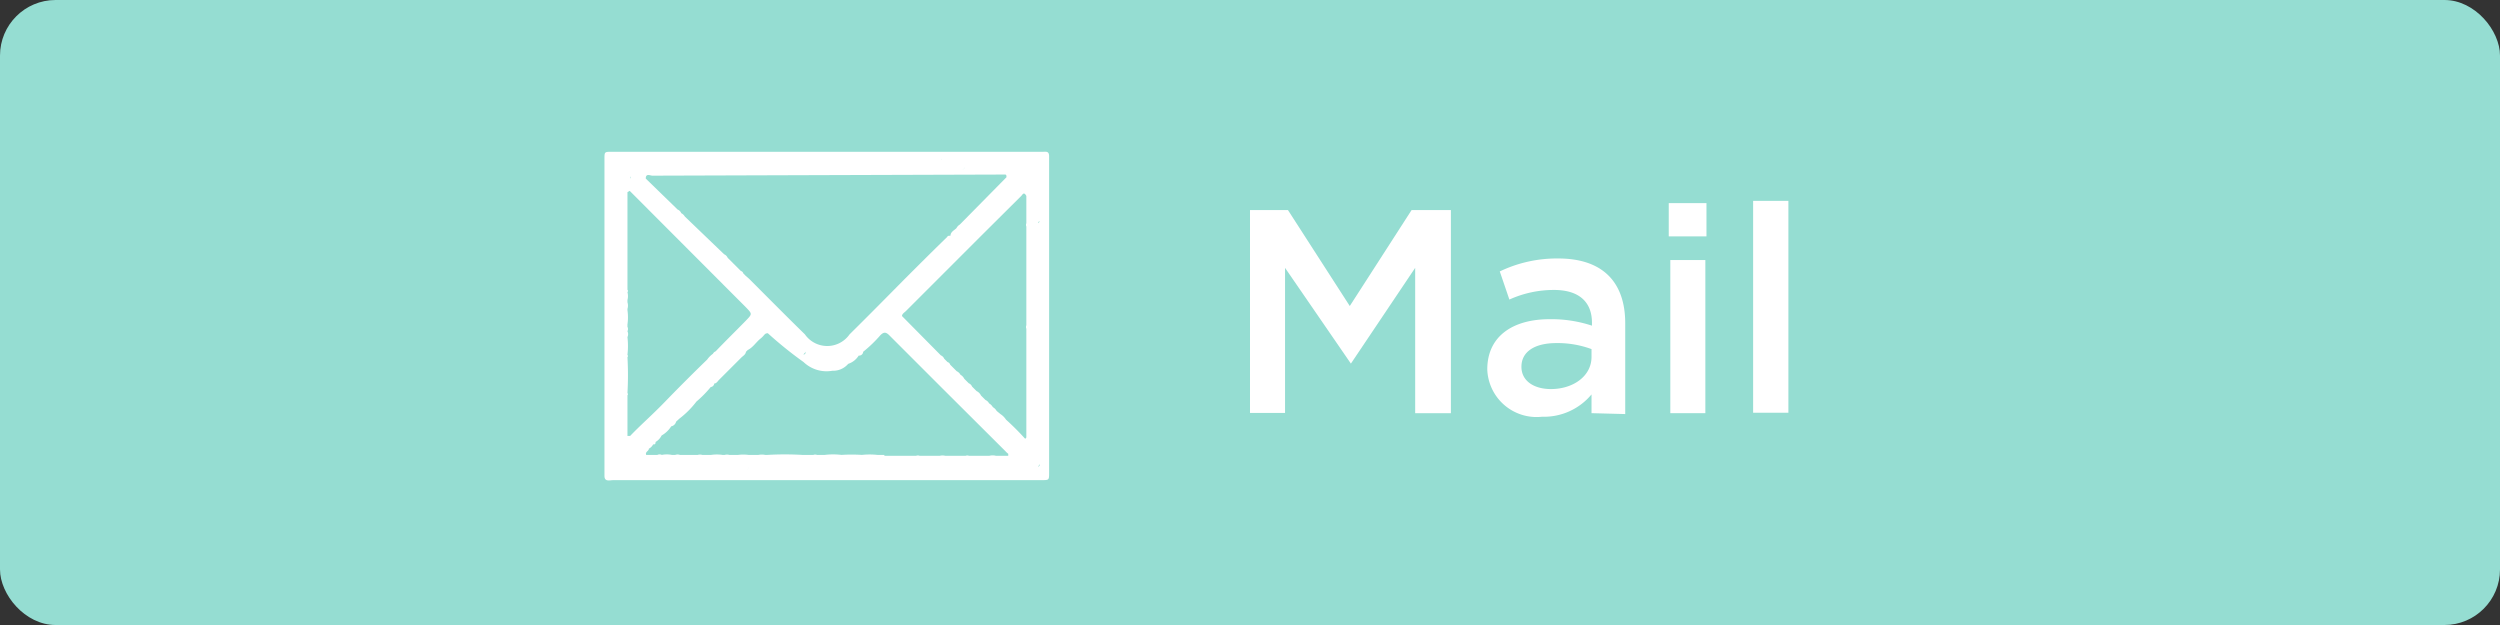 <svg id="Layer_1" data-name="Layer 1" xmlns="http://www.w3.org/2000/svg" viewBox="0 0 112 28"><rect x="0" y="0" width="112" height="28" fill="#333333" stroke="none"/><defs><style>.cls-1{fill:#95ddd2;}.cls-2{fill:#fff;}</style></defs><title>Botones-Banem</title><rect class="cls-1" width="112" height="28" rx="2.49"/><path class="cls-2" d="M56,9.41h1.7l2.77,4.3,2.77-4.3H65v9.1h-1.6V12l-2.88,4.29h0L57.57,12v6.5H56Z"/><path class="cls-2" d="M71.3,18.51v-.84a2.77,2.77,0,0,1-2.22,1,2.21,2.21,0,0,1-2.45-2.12v0c0-1.52,1.19-2.25,2.79-2.25a5.79,5.79,0,0,1,1.9.29v-.13c0-.95-.6-1.47-1.7-1.47a4.81,4.81,0,0,0-2,.43l-.43-1.26a5.9,5.9,0,0,1,2.62-.58c2,0,3,1.07,3,2.9v4.07Zm0-2.87a4.38,4.38,0,0,0-1.57-.27c-1,0-1.57.4-1.57,1.06v0c0,.65.58,1,1.32,1,1,0,1.82-.58,1.82-1.44Z"/><path class="cls-2" d="M74.76,9.1h1.69v1.49H74.76Zm.07,2.55H76.4v6.86H74.83Z"/><path class="cls-2" d="M78.54,9h1.58v9.49H78.54Z"/><path class="cls-2" d="M47,7c0-.24-.14-.2-.28-.2H27.41c-.33,0-.33,0-.33.32v9c0,1.73,0,3.47,0,5.2,0,.28.24.19.4.19H46.66c.34,0,.34,0,.34-.33q0-6.95,0-13.88C47,7.13,47,7,47,7ZM39.62,20.38h-.31s0,0,0,.05,0,0,0-.05a3.28,3.28,0,0,0-.7,0,6.91,6.91,0,0,0-.91,0,3.14,3.14,0,0,0-.75,0H36.6a.22.22,0,0,0-.16,0h-.5a13.53,13.53,0,0,0-1.56,0h-.1a.76.76,0,0,0-.3,0h-.45a1.77,1.77,0,0,0-.46,0h-.4a.34.34,0,0,0-.2,0h-.1a1.74,1.74,0,0,0-.51,0h-.4a.34.34,0,0,0-.2,0h-.8a.3.3,0,0,0-.21,0H30.1a1.14,1.14,0,0,0-.45,0,.23.23,0,0,0-.2,0h-.1l-.4,0c-.06-.14.12-.17.12-.28a.44.44,0,0,0,.19-.19h0c.07,0,.11,0,.11-.11a.69.69,0,0,0,.27-.29h0a1.21,1.21,0,0,0,.43-.41.28.28,0,0,0,.22-.21l.14-.13a4,4,0,0,0,.77-.77,4.92,4.92,0,0,0,.64-.65.18.18,0,0,0,.16-.16l0,0c.1,0,.15-.1.21-.16l1-1c.08-.08.19-.13.21-.26l.08-.08c.24-.12.37-.35.57-.51s.17-.24.33-.24A17.64,17.64,0,0,0,36,16.22a1.49,1.49,0,0,0,1.29.39A.89.89,0,0,0,38,16.3l0,0a.87.87,0,0,0,.47-.37l0,0a.18.18,0,0,0,.2-.17,5.84,5.84,0,0,0,.76-.73c.17-.18.27-.15.42,0l2.41,2.41,2.78,2.77a.74.74,0,0,0,.13.12v.09h-.55a.61.61,0,0,0-.3,0h-.91a.2.2,0,0,0-.15,0h-.91a.53.53,0,0,0-.25,0h-.9a.22.22,0,0,0-.16,0H39.62Zm-6.08.5,0,0c-.07.29-.07.29.24.28-.31,0-.31,0-.24-.28Zm2.6.05h0l-.12,0ZM44.78,7.82H45c.07,0,.09,0,.09.12L43,10.06h0a.39.39,0,0,0-.15.16c-.1.1-.26.16-.27.34h0s0,.06.08,0,0,0-.08,0-.12,0-.15.06c-.65.63-1.29,1.27-1.93,1.91-.81.82-1.62,1.64-2.44,2.45a1.22,1.22,0,0,1-2,0c-.84-.82-1.67-1.66-2.5-2.49l-.15-.13-.11-.11,0,0a.15.15,0,0,0-.11-.11l-.59-.59a.31.31,0,0,0-.16-.16L30.68,9.7a.39.39,0,0,0-.16-.15h0a.28.28,0,0,0-.16-.16L28.93,8c0-.25.2-.13.3-.13Zm-1.56-.34c0,.14-.17.12-.28.12h0C43.05,7.6,43.21,7.62,43.22,7.48Zm.35,10.07,0,0,0,0Zm1.08.86a.46.46,0,0,0-.17-.17h0a.46.46,0,0,0-.17-.17h0a.33.33,0,0,0-.16-.15l-.1-.1h0l-.1-.1a.19.19,0,0,1-.16,0,.19.19,0,0,0,.16,0,.43.43,0,0,0-.2-.2l-.2-.2a.28.28,0,0,0-.15-.15l-.2-.2a.42.42,0,0,0-.17-.18h0a.37.37,0,0,0-.17-.16l-.29-.29a.18.18,0,0,0-.12-.12l-.15-.15a.28.28,0,0,0-.15-.15l-1.74-1.76c0-.11.13-.17.2-.25l3.27-3.27,1.87-1.86c.06-.06.12-.21.23,0V10a.19.19,0,0,0,0,.15v4.42a.22.22,0,0,0,0,.16c0,1.05,0,2.1,0,3.15,0,.57,0,1.15,0,1.72l-.05.06a11.63,11.63,0,0,0-.86-.86h0a.85.85,0,0,0-.25-.25Zm-2.82-2.06.15-.08-.15.08Zm0,0s.06,0,.09,0-.05-.05-.09,0Zm-1.62-3a.76.76,0,0,0-.19.12.76.76,0,0,1,.19-.12h0ZM46.51,10h0a.23.23,0,0,1,.18.16A.23.23,0,0,0,46.51,10Zm0,0h0s0-.07.05-.08S46.51,10,46.51,10ZM36.09,15.75h0c0,.06,0,.11-.07.13S36.08,15.81,36.09,15.75Zm0,0h0Zm-6.93,3.92a.65.65,0,0,1,.16-.13A.65.65,0,0,0,29.16,19.67Zm-1.54-1.05,0,0h0Zm5.78-4.87c.31.32.31.31,0,.63s-.9.9-1.34,1.36a.22.22,0,0,0-.12.11s0,0,0,0a1.07,1.07,0,0,0-.26.26c-.64.62-1.26,1.24-1.88,1.88s-1.05,1-1.57,1.54c0,0,0,0-.12,0V17.71a.07.07,0,0,0,0-.1,14.41,14.41,0,0,0,0-1.61.07.07,0,0,0,0-.1,3.57,3.57,0,0,0,0-.8.3.3,0,0,0,0-.26.23.23,0,0,0,0-.2s0-.06,0-.1a2.36,2.36,0,0,0,0-.65v-.05a.51.51,0,0,0,0-.3s0-.07,0-.1a.69.69,0,0,0,0-.35.08.08,0,0,0,0-.11c0-.49,0-1,0-1.47,0-1,0-1.93,0-2.9l.1-.06Zm13.18,7h0c0,.09,0,.13-.06.15S46.56,20.87,46.58,20.78ZM28.27,8s-.09-.09,0-.13h0C28.18,7.87,28.26,7.92,28.27,8Zm13.91-.81h0s0,0,0-.05S42.2,7.14,42.18,7.15Zm0,0Zm-14,.15a.35.35,0,0,1-.18,0,.35.35,0,0,0,.18,0c.08,0,.21,0,.23-.08C28.35,7.34,28.22,7.29,28.14,7.3Z"/></svg>